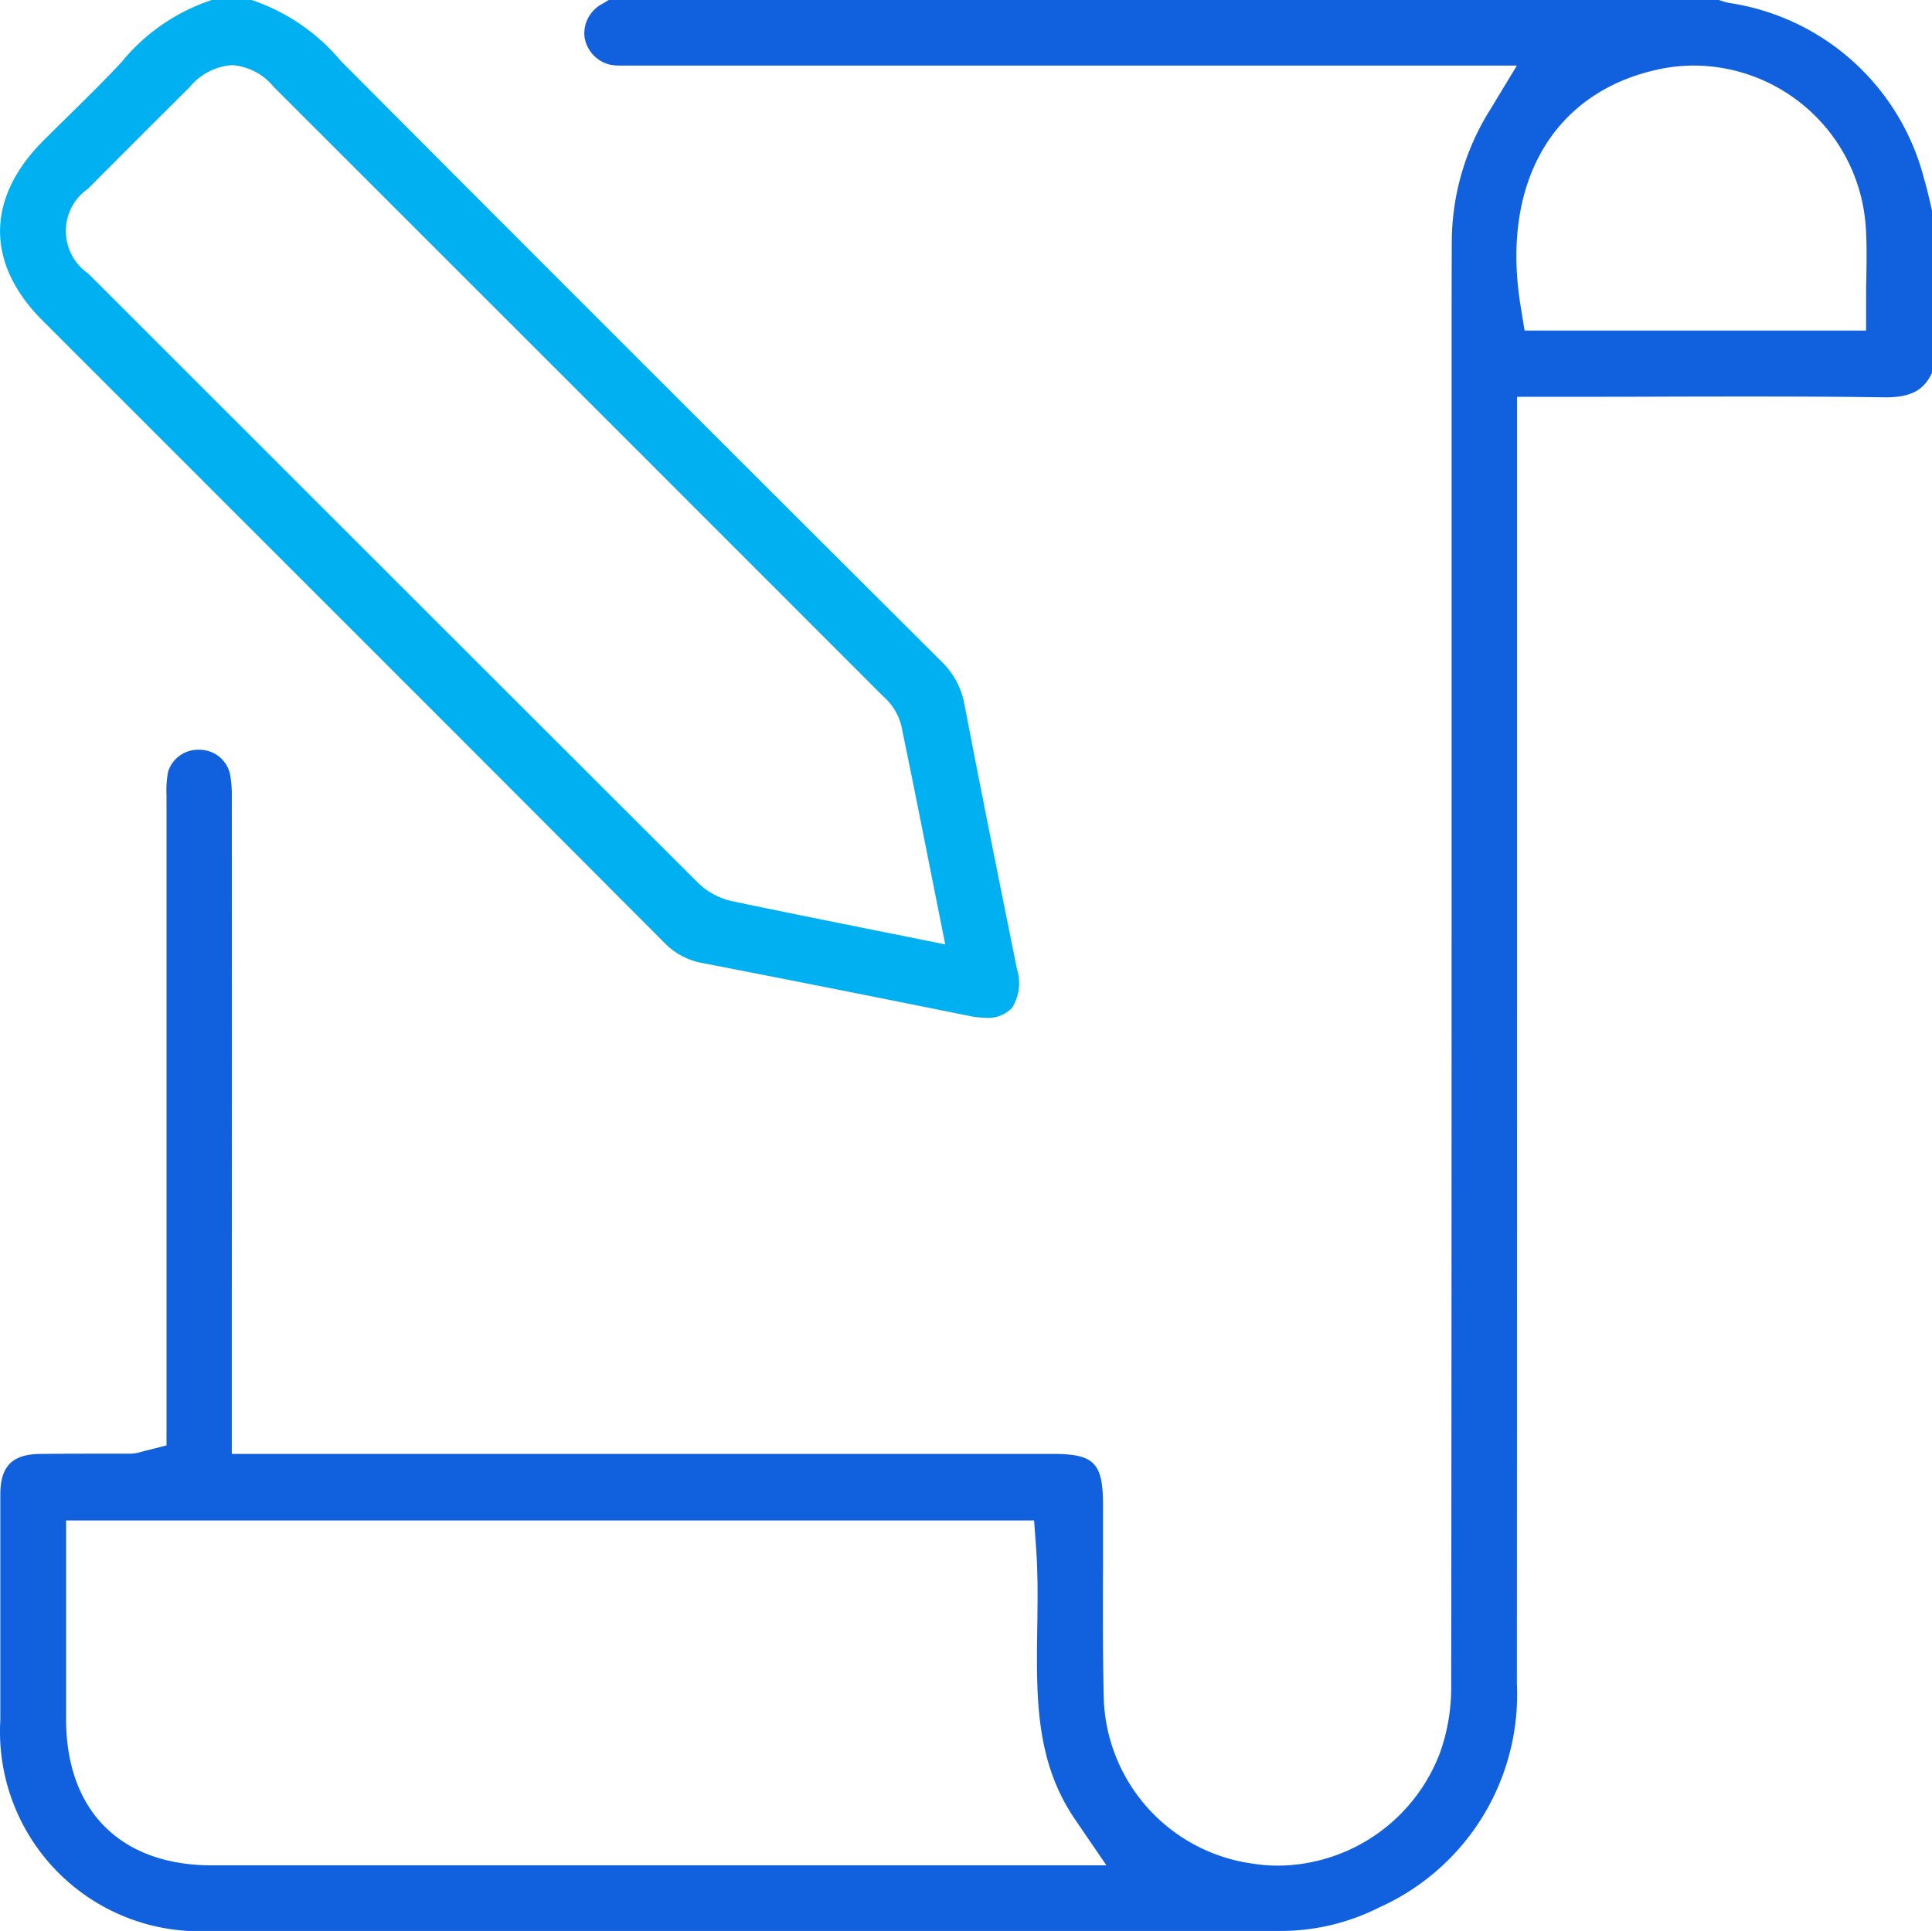 <svg id="Group_4104" data-name="Group 4104" xmlns="http://www.w3.org/2000/svg" xmlns:xlink="http://www.w3.org/1999/xlink" width="65" height="64.972" viewBox="0 0 65 64.972">
  <defs>
    <clipPath id="clip-path">
      <rect id="Rectangle_3524" data-name="Rectangle 3524" width="65" height="64.972" fill="#1161df"/>
    </clipPath>
  </defs>
  <g id="Group_4103" data-name="Group 4103" clip-path="url(#clip-path)">
    <path id="Path_792" data-name="Path 792" d="M43.1,64.972q-9.641,0-19.284,0H7.2a6.718,6.718,0,0,1-7.1-7.093V56.292q0-3,0-6c0-.965.4-1.362,1.361-1.371.631-.006,1.262-.007,1.892-.008l1.11,0a1.309,1.309,0,0,0,.369-.059l.111-.03.748-.189V43.56q0-8.373,0-16.745v-.062a3.4,3.4,0,0,1,.054-.788,1.054,1.054,0,0,1,1.049-.737h.037a1.053,1.053,0,0,1,.993.8,3.886,3.886,0,0,1,.064.819q.006,8.268,0,16.537v5.537H35.511c1.387,0,1.687.3,1.688,1.707q0,.955,0,1.91c-.006,1.5-.011,3.052.024,4.584a5.8,5.8,0,0,0,5.026,5.587,5.366,5.366,0,0,0,.844.066,5.872,5.872,0,0,0,5.443-3.8,6.51,6.51,0,0,0,.377-2.186c.014-12.2.014-24.606.014-36.6V13.048q0-.714,0-1.428c0-1.158,0-2.356.006-3.531a8.4,8.4,0,0,1,1.281-4.382l.909-1.5H21.33l-.308,0a2.291,2.291,0,0,1-.369-.022,1.133,1.133,0,0,1-.9-.95,1.121,1.121,0,0,1,.591-1.1L20.57,0H57.922a2.2,2.2,0,0,0,.349.1,7.989,7.989,0,0,1,6.554,5.927c.075.242.133.5.2.777.022.1.045.2.068.3v5.434c-.243.517-.619.831-1.542.831H63.49c-1.334-.019-2.785-.027-4.567-.027q-1.495,0-2.99.005t-2.985.005H51.128V26.419c0,9.908,0,20.153-.005,30.23a7.853,7.853,0,0,1-4.631,7.532,7.348,7.348,0,0,1-3.386.791ZM2.313,57.851c0,3.076,1.834,4.913,4.9,4.913h30.1l-1.058-1.549c-1.337-1.956-1.3-4.13-1.269-6.431.013-.883.027-1.8-.039-2.707l-.067-.918H2.313s0,5.549,0,6.692M57.078,2.206a5.648,5.648,0,0,0-1.177.125c-3.544.756-5.328,3.806-4.654,7.959l.135.832h11.49v-.99c0-.267,0-.526.008-.782.009-.577.018-1.122-.018-1.689a5.816,5.816,0,0,0-5.785-5.455" transform="translate(-0.089)" fill="#1161df"/>
    <path id="Path_793" data-name="Path 793" d="M33.156,34.245a2.708,2.708,0,0,1-.53-.057C29.715,33.6,26.7,33,23.656,32.41a2.364,2.364,0,0,1-1.3-.683C17.547,26.9,12.648,22,7.909,17.265l-6.48-6.481c-1.91-1.91-1.9-4.11.016-6.036.281-.282.566-.562.85-.842.6-.587,1.213-1.193,1.8-1.821A6.57,6.57,0,0,1,7.129,0H8.462a6.694,6.694,0,0,1,3.007,2.055c5.866,5.892,12.285,12.31,20.2,20.2a2.651,2.651,0,0,1,.78,1.454c.577,3.006,1.19,6.048,1.768,8.907a1.577,1.577,0,0,1-.169,1.3,1.139,1.139,0,0,1-.892.333M7.8,2.193a2.019,2.019,0,0,0-1.412.732Q4.673,4.631,2.965,6.347a1.736,1.736,0,0,0,0,2.856c6.913,6.913,13.681,13.68,20.482,20.466a2.384,2.384,0,0,0,1.144.647c1.435.3,2.855.588,4.358.889l2.852.573-.549-2.757c-.316-1.592-.616-3.1-.932-4.618a1.943,1.943,0,0,0-.6-.967Q19.464,13.172,9.2,2.915a1.986,1.986,0,0,0-1.4-.723" transform="translate(0 -0.001)" fill="#00b0f0"/>
  </g>
</svg>
